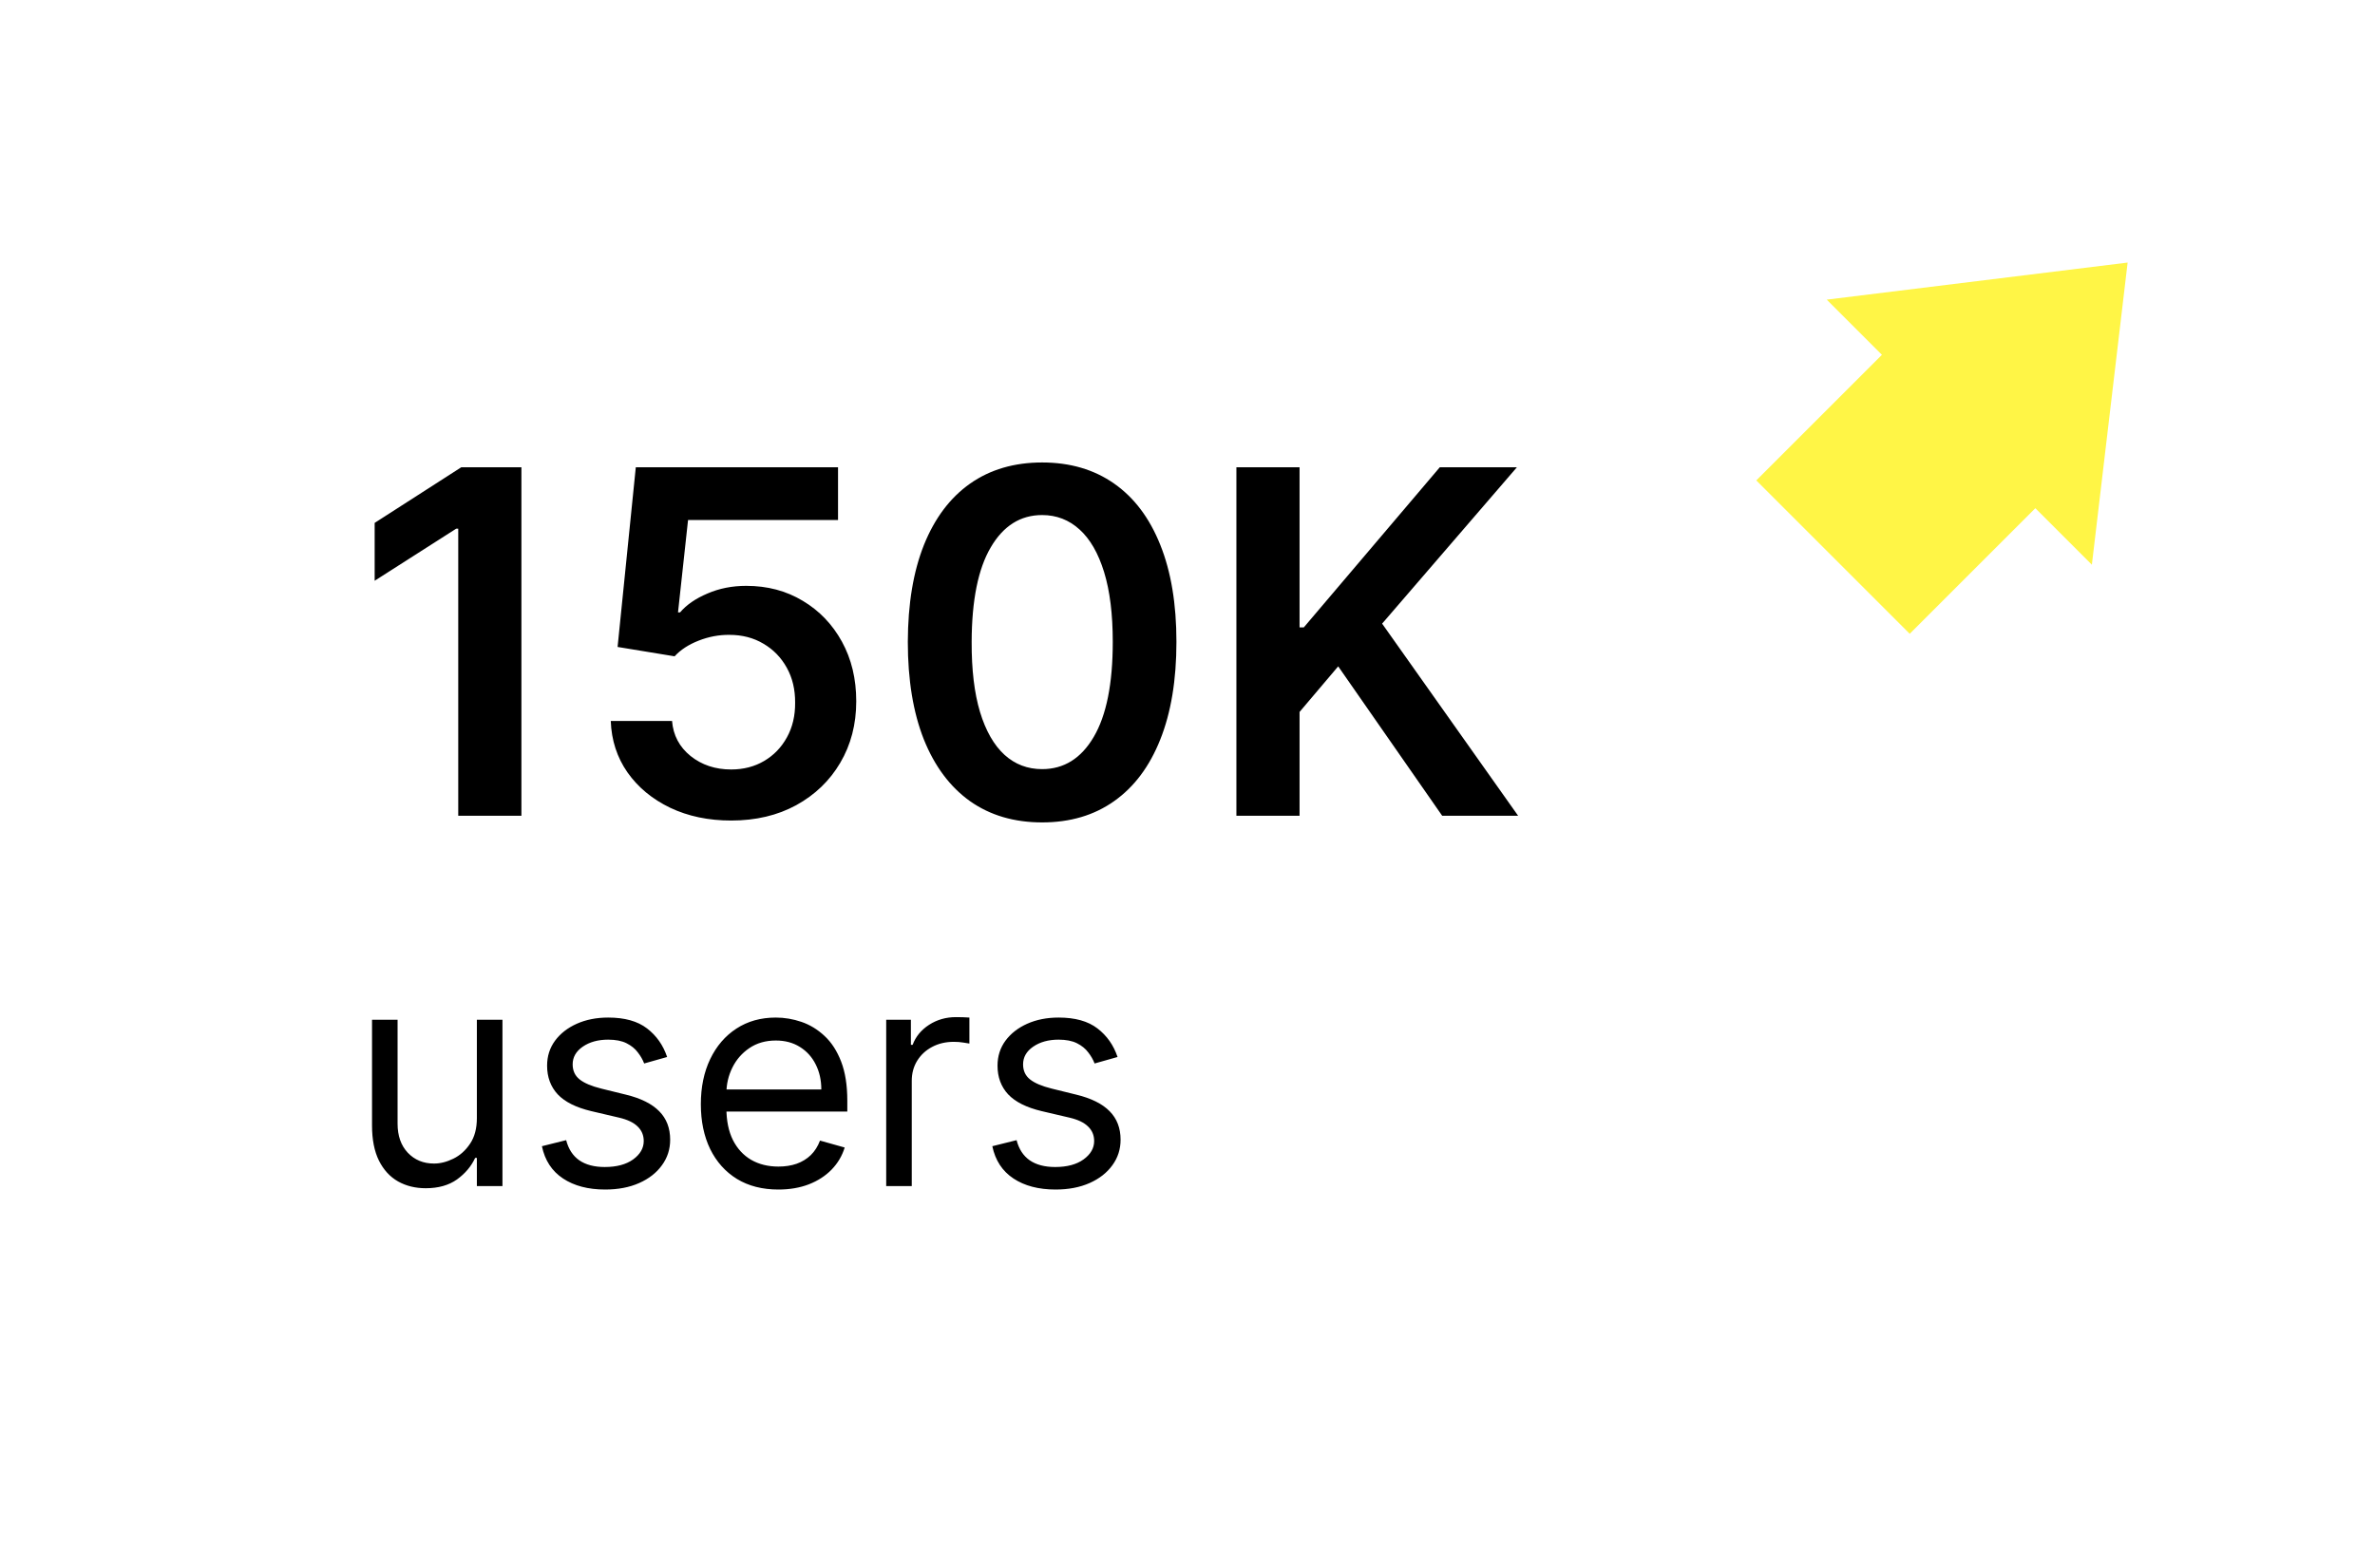 <svg width="109" height="72" viewBox="0 0 109 72" fill="none" xmlns="http://www.w3.org/2000/svg">
<g filter="url(#filter0_d_0_3239)">
<rect x="6" y="6.45" width="97" height="59" rx="8" fill="white"/>
</g>
<path d="M23.93 21.45V37.45H21.031V24.27H20.938L17.195 26.661V24.005L21.172 21.45H23.93ZM33.555 37.669C32.513 37.669 31.581 37.473 30.758 37.083C29.935 36.687 29.281 36.145 28.797 35.458C28.318 34.77 28.062 33.984 28.031 33.098H30.844C30.896 33.755 31.18 34.291 31.695 34.708C32.211 35.119 32.831 35.325 33.555 35.325C34.122 35.325 34.628 35.195 35.07 34.934C35.513 34.674 35.862 34.312 36.117 33.848C36.372 33.385 36.497 32.856 36.492 32.263C36.497 31.658 36.37 31.122 36.109 30.653C35.849 30.184 35.492 29.817 35.039 29.552C34.586 29.281 34.065 29.145 33.477 29.145C32.997 29.14 32.526 29.229 32.062 29.411C31.599 29.593 31.232 29.833 30.961 30.13L28.344 29.7L29.18 21.45H38.461V23.872H31.578L31.117 28.114H31.211C31.508 27.765 31.927 27.476 32.469 27.247C33.01 27.012 33.604 26.895 34.25 26.895C35.219 26.895 36.083 27.124 36.844 27.583C37.604 28.036 38.203 28.661 38.641 29.458C39.078 30.255 39.297 31.166 39.297 32.192C39.297 33.249 39.052 34.192 38.562 35.02C38.078 35.843 37.404 36.492 36.539 36.966C35.68 37.434 34.685 37.669 33.555 37.669ZM47.828 37.755C46.542 37.755 45.438 37.429 44.516 36.778C43.599 36.122 42.893 35.176 42.398 33.942C41.909 32.703 41.664 31.21 41.664 29.466C41.669 27.721 41.917 26.236 42.406 25.012C42.901 23.783 43.607 22.846 44.523 22.2C45.445 21.554 46.547 21.231 47.828 21.231C49.109 21.231 50.211 21.554 51.133 22.2C52.055 22.846 52.76 23.783 53.25 25.012C53.745 26.242 53.992 27.726 53.992 29.466C53.992 31.216 53.745 32.71 53.25 33.95C52.76 35.184 52.055 36.127 51.133 36.778C50.216 37.429 49.115 37.755 47.828 37.755ZM47.828 35.309C48.828 35.309 49.617 34.817 50.195 33.833C50.779 32.843 51.07 31.387 51.07 29.466C51.07 28.195 50.938 27.127 50.672 26.262C50.406 25.398 50.031 24.747 49.547 24.309C49.062 23.867 48.49 23.645 47.828 23.645C46.833 23.645 46.047 24.14 45.469 25.13C44.891 26.114 44.599 27.559 44.594 29.466C44.589 30.742 44.716 31.814 44.977 32.684C45.242 33.554 45.617 34.21 46.102 34.653C46.586 35.091 47.161 35.309 47.828 35.309ZM56.744 37.45V21.45H59.643V28.802H59.838L66.08 21.45H69.619L63.432 28.63L69.674 37.45H66.189L61.416 30.591L59.643 32.684V37.45H56.744ZM21.886 51.328V46.814H23.06V54.45H21.886V53.157H21.807C21.628 53.545 21.349 53.875 20.972 54.147C20.594 54.415 20.116 54.549 19.54 54.549C19.062 54.549 18.638 54.445 18.267 54.236C17.896 54.024 17.604 53.706 17.392 53.282C17.18 52.854 17.074 52.316 17.074 51.666V46.814H18.247V51.586C18.247 52.143 18.403 52.587 18.715 52.919C19.029 53.25 19.43 53.416 19.918 53.416C20.209 53.416 20.506 53.341 20.808 53.192C21.113 53.043 21.368 52.814 21.573 52.506C21.782 52.198 21.886 51.805 21.886 51.328ZM30.618 48.524L29.564 48.822C29.497 48.646 29.4 48.476 29.27 48.31C29.145 48.141 28.972 48.002 28.753 47.892C28.535 47.783 28.255 47.728 27.913 47.728C27.446 47.728 27.056 47.836 26.745 48.051C26.437 48.264 26.282 48.534 26.282 48.862C26.282 49.154 26.389 49.384 26.601 49.553C26.813 49.722 27.144 49.863 27.595 49.975L28.729 50.254C29.411 50.42 29.92 50.673 30.255 51.015C30.59 51.353 30.757 51.788 30.757 52.322C30.757 52.76 30.631 53.151 30.379 53.495C30.131 53.84 29.782 54.112 29.335 54.311C28.888 54.51 28.367 54.609 27.774 54.609C26.995 54.609 26.35 54.44 25.84 54.102C25.33 53.764 25.006 53.27 24.871 52.62L25.984 52.342C26.09 52.753 26.291 53.061 26.586 53.267C26.884 53.472 27.273 53.575 27.754 53.575C28.301 53.575 28.735 53.459 29.057 53.227C29.381 52.992 29.544 52.71 29.544 52.382C29.544 52.117 29.451 51.895 29.265 51.716C29.08 51.533 28.795 51.397 28.41 51.308L27.138 51.01C26.438 50.844 25.924 50.587 25.596 50.239C25.272 49.888 25.109 49.449 25.109 48.922C25.109 48.491 25.23 48.109 25.472 47.778C25.717 47.447 26.05 47.187 26.471 46.998C26.896 46.809 27.376 46.714 27.913 46.714C28.669 46.714 29.262 46.88 29.693 47.211C30.127 47.543 30.435 47.98 30.618 48.524ZM35.725 54.609C34.989 54.609 34.354 54.447 33.821 54.122C33.29 53.794 32.881 53.336 32.593 52.75C32.308 52.16 32.165 51.474 32.165 50.691C32.165 49.909 32.308 49.22 32.593 48.623C32.881 48.023 33.282 47.556 33.796 47.221C34.313 46.883 34.916 46.714 35.605 46.714C36.003 46.714 36.396 46.78 36.784 46.913C37.172 47.046 37.525 47.261 37.843 47.559C38.161 47.854 38.414 48.245 38.603 48.733C38.792 49.22 38.887 49.82 38.887 50.532V51.029H33V50.015H37.694C37.694 49.584 37.607 49.2 37.435 48.862C37.266 48.524 37.024 48.257 36.709 48.062C36.398 47.866 36.03 47.768 35.605 47.768C35.138 47.768 34.734 47.884 34.392 48.116C34.054 48.345 33.794 48.643 33.612 49.011C33.43 49.379 33.338 49.773 33.338 50.194V50.87C33.338 51.447 33.438 51.936 33.637 52.337C33.839 52.735 34.119 53.038 34.477 53.247C34.835 53.452 35.251 53.555 35.725 53.555C36.033 53.555 36.311 53.512 36.56 53.426C36.812 53.336 37.029 53.204 37.211 53.028C37.394 52.849 37.534 52.627 37.634 52.362L38.767 52.68C38.648 53.065 38.448 53.403 38.166 53.694C37.884 53.983 37.536 54.208 37.122 54.37C36.708 54.529 36.242 54.609 35.725 54.609ZM40.672 54.45V46.814H41.805V47.967H41.885C42.024 47.589 42.276 47.283 42.64 47.047C43.005 46.812 43.416 46.694 43.873 46.694C43.959 46.694 44.067 46.696 44.196 46.699C44.326 46.703 44.423 46.708 44.49 46.714V47.907C44.45 47.897 44.359 47.883 44.216 47.863C44.077 47.839 43.93 47.828 43.774 47.828C43.403 47.828 43.071 47.906 42.779 48.062C42.491 48.214 42.262 48.426 42.093 48.698C41.928 48.966 41.845 49.273 41.845 49.618V54.45H40.672ZM51.29 48.524L50.236 48.822C50.169 48.646 50.072 48.476 49.942 48.31C49.816 48.141 49.644 48.002 49.425 47.892C49.206 47.783 48.926 47.728 48.585 47.728C48.118 47.728 47.728 47.836 47.417 48.051C47.108 48.264 46.954 48.534 46.954 48.862C46.954 49.154 47.06 49.384 47.273 49.553C47.485 49.722 47.816 49.863 48.267 49.975L49.4 50.254C50.083 50.42 50.592 50.673 50.927 51.015C51.261 51.353 51.429 51.788 51.429 52.322C51.429 52.76 51.303 53.151 51.051 53.495C50.802 53.84 50.454 54.112 50.007 54.311C49.559 54.51 49.039 54.609 48.446 54.609C47.667 54.609 47.022 54.44 46.512 54.102C46.002 53.764 45.678 53.27 45.542 52.62L46.656 52.342C46.762 52.753 46.963 53.061 47.258 53.267C47.556 53.472 47.945 53.575 48.426 53.575C48.973 53.575 49.407 53.459 49.728 53.227C50.053 52.992 50.216 52.71 50.216 52.382C50.216 52.117 50.123 51.895 49.937 51.716C49.752 51.533 49.467 51.397 49.082 51.308L47.809 51.01C47.11 50.844 46.596 50.587 46.268 50.239C45.944 49.888 45.781 49.449 45.781 48.922C45.781 48.491 45.902 48.109 46.144 47.778C46.389 47.447 46.722 47.187 47.143 46.998C47.568 46.809 48.048 46.714 48.585 46.714C49.341 46.714 49.934 46.88 50.365 47.211C50.799 47.543 51.107 47.98 51.29 48.524Z" fill="black"/>
<g clip-path="url(#clip0_0_3239)">
<path d="M97.647 12.054L83.837 13.756L86.37 16.289L80.604 22.054L87.646 29.096L93.411 23.331L96.006 25.925L97.647 12.054Z" fill="#FFF546"/>
</g>
<defs>
<filter id="filter0_d_0_3239" x="0" y="0.45" width="109" height="71" filterUnits="userSpaceOnUse" color-interpolation-filters="sRGB">
<feFlood flood-opacity="0" result="BackgroundImageFix"/>
<feColorMatrix in="SourceAlpha" type="matrix" values="0 0 0 0 0 0 0 0 0 0 0 0 0 0 0 0 0 0 127 0" result="hardAlpha"/>
<feOffset/>
<feGaussianBlur stdDeviation="3"/>
<feComposite in2="hardAlpha" operator="out"/>
<feColorMatrix type="matrix" values="0 0 0 0 0 0 0 0 0 0 0 0 0 0 0 0 0 0 0.15 0"/>
<feBlend mode="normal" in2="BackgroundImageFix" result="effect1_dropShadow_0_3239"/>
<feBlend mode="normal" in="SourceGraphic" in2="effect1_dropShadow_0_3239" result="shape"/>
</filter>
<clipPath id="clip0_0_3239">
<rect width="19.122" height="17.21" fill="white" transform="translate(78.071 19.521) rotate(-45)"/>
</clipPath>
</defs>
</svg>
